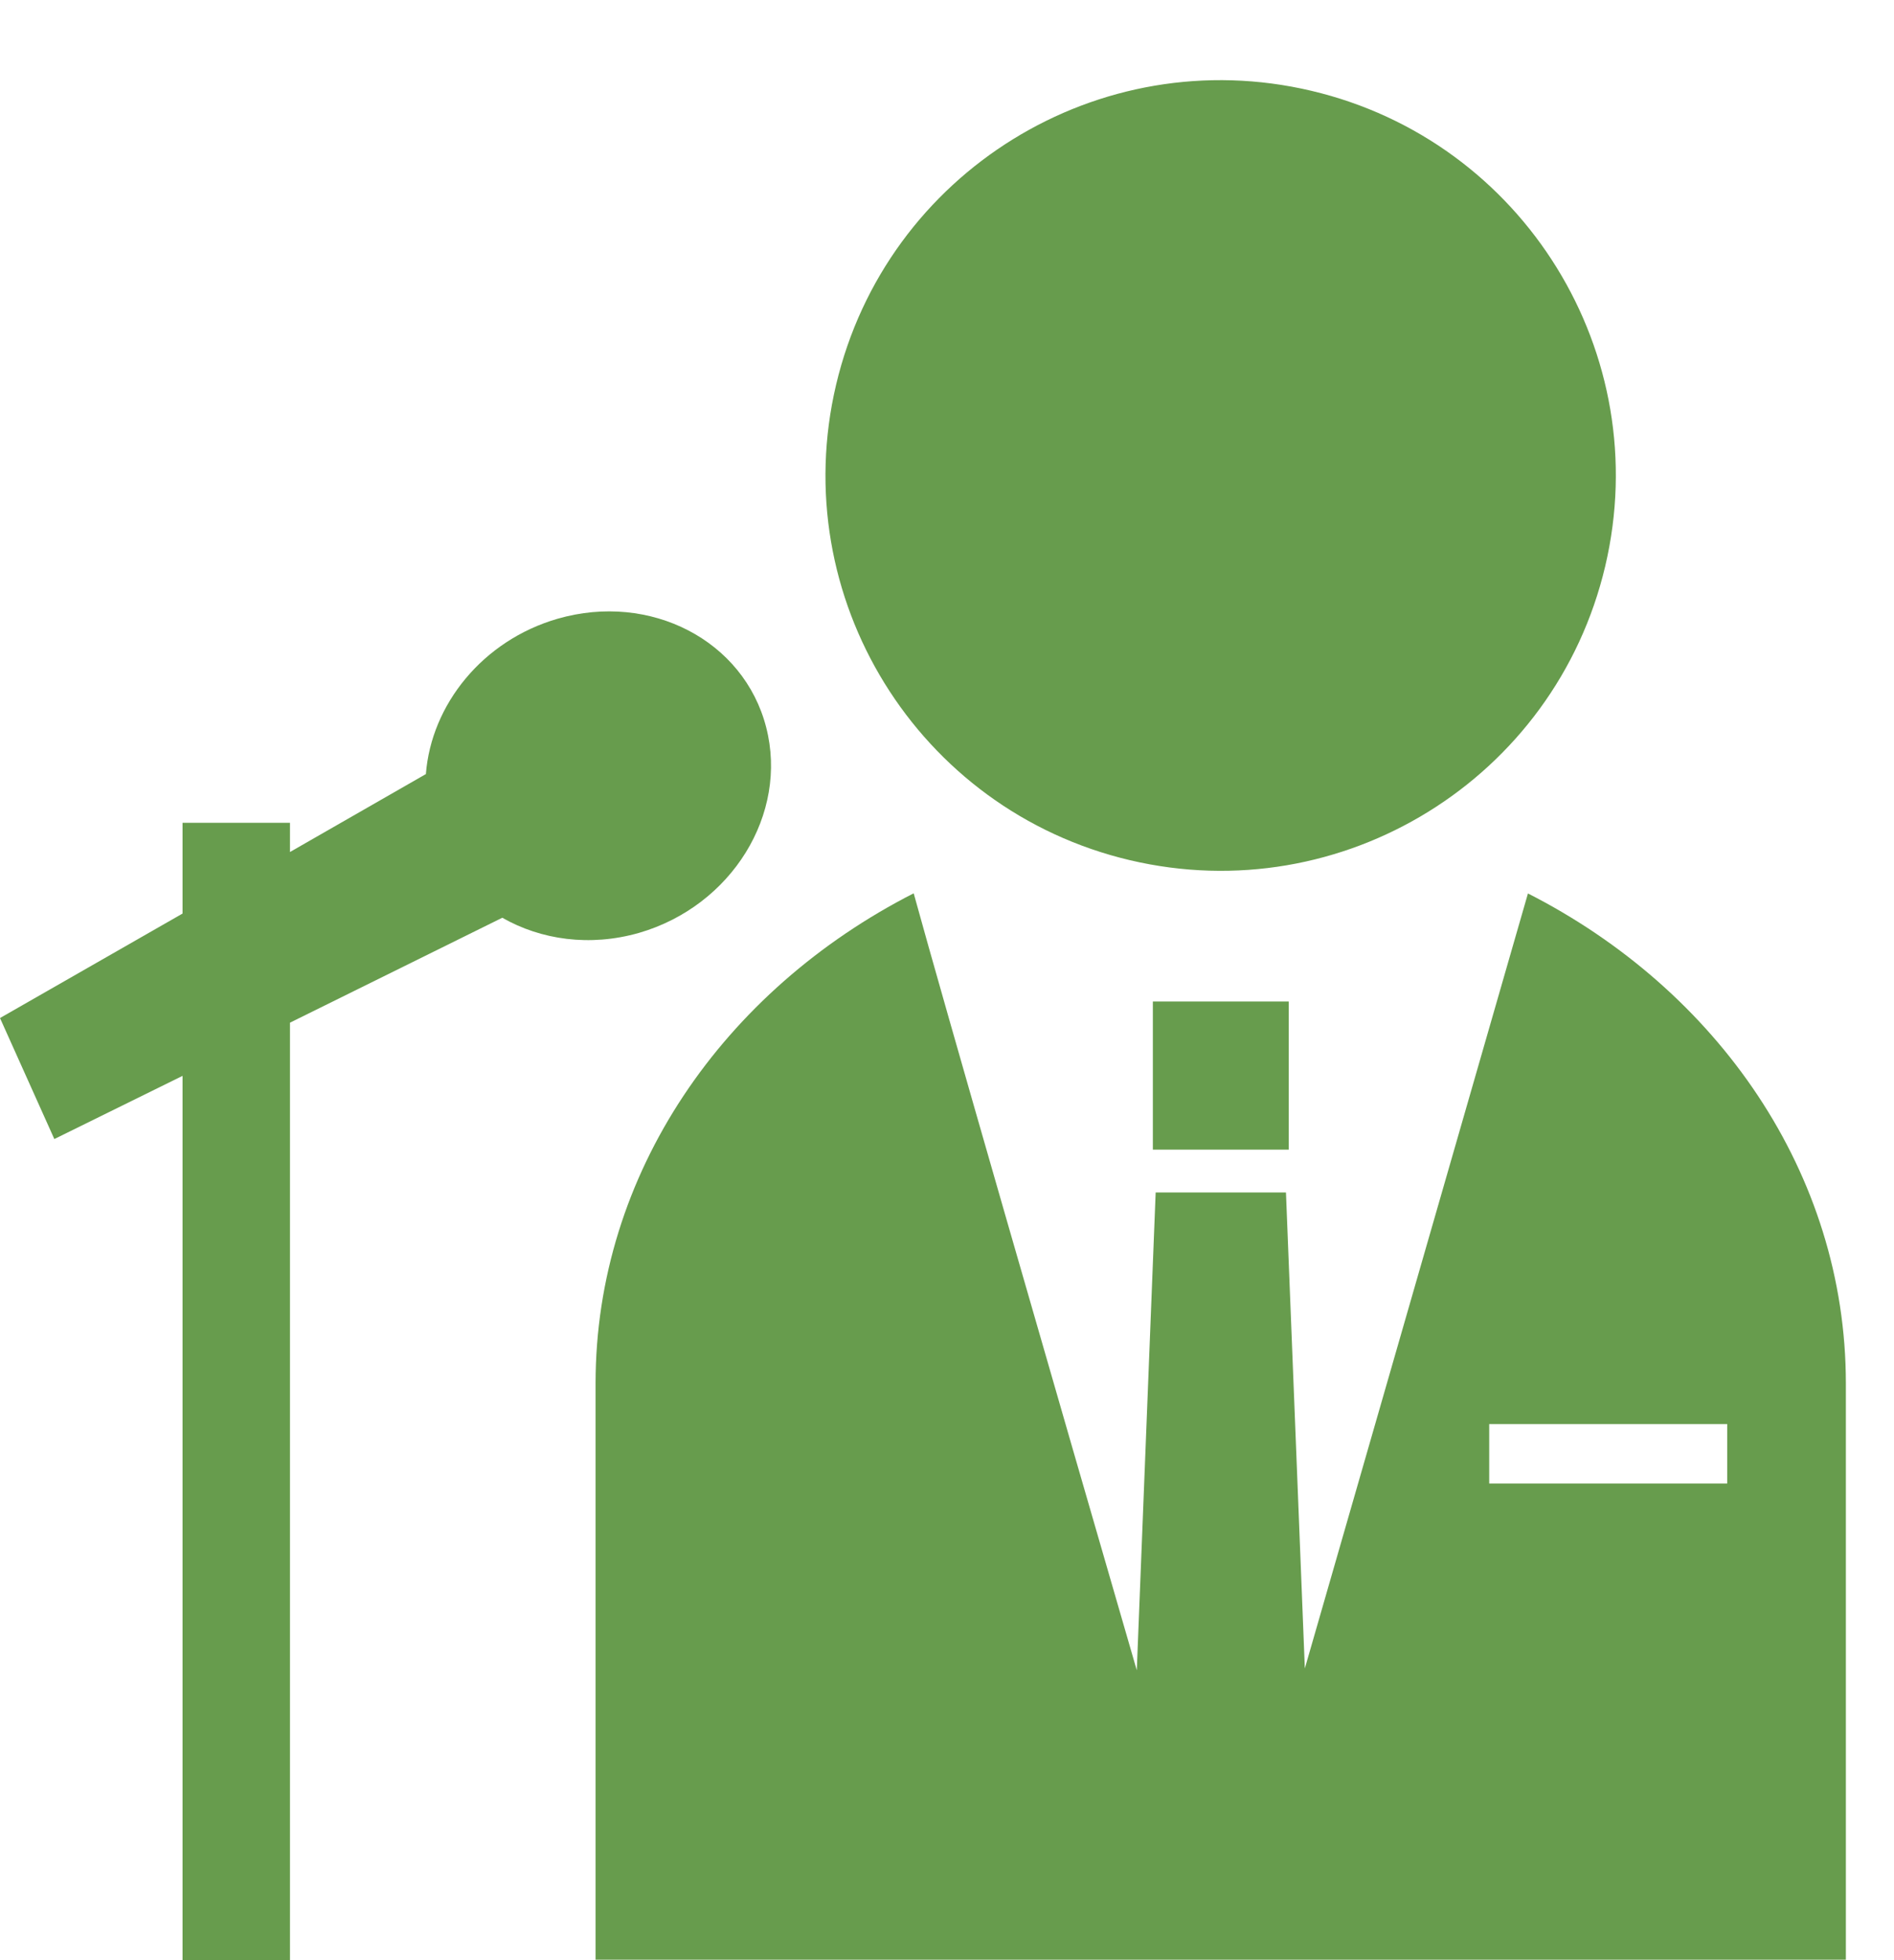 <svg width="29" height="30" viewBox="0 0 29 30" fill="none" xmlns="http://www.w3.org/2000/svg">
<path d="M24.578 8.667C25.345 5.415 23.331 2.157 20.08 1.39C16.828 0.622 13.57 2.636 12.802 5.888C12.035 9.139 14.049 12.398 17.3 13.165C20.552 13.932 23.81 11.919 24.578 8.667Z" fill="#679C4D"/>
<path d="M19.733 15.328H17.652V17.595H19.733V15.328Z" fill="#679C4D"/>
<path d="M23.395 13.675L19.979 25.535L19.69 18.251H17.695L17.406 25.564C16.171 21.306 14.433 15.289 13.99 13.672C11.085 15.153 9.119 17.955 9.119 21.174V29.993H28.263V21.174C28.263 17.955 26.296 15.149 23.391 13.672L23.395 13.675ZM26.446 22.705H22.802V21.795H26.446V22.705Z" fill="#679C4D"/>
<path d="M9.783 14.278C11.203 13.867 12.074 12.458 11.731 11.13C11.389 9.802 9.958 9.06 8.537 9.47C7.391 9.802 6.603 10.784 6.521 11.847L4.44 13.04V12.593H2.795V13.982L0 15.581L0.832 17.433L2.795 16.466V29.999H4.44V15.652L7.691 14.046C8.284 14.385 9.033 14.492 9.783 14.278Z" fill="#679C4D"/>
</svg>
